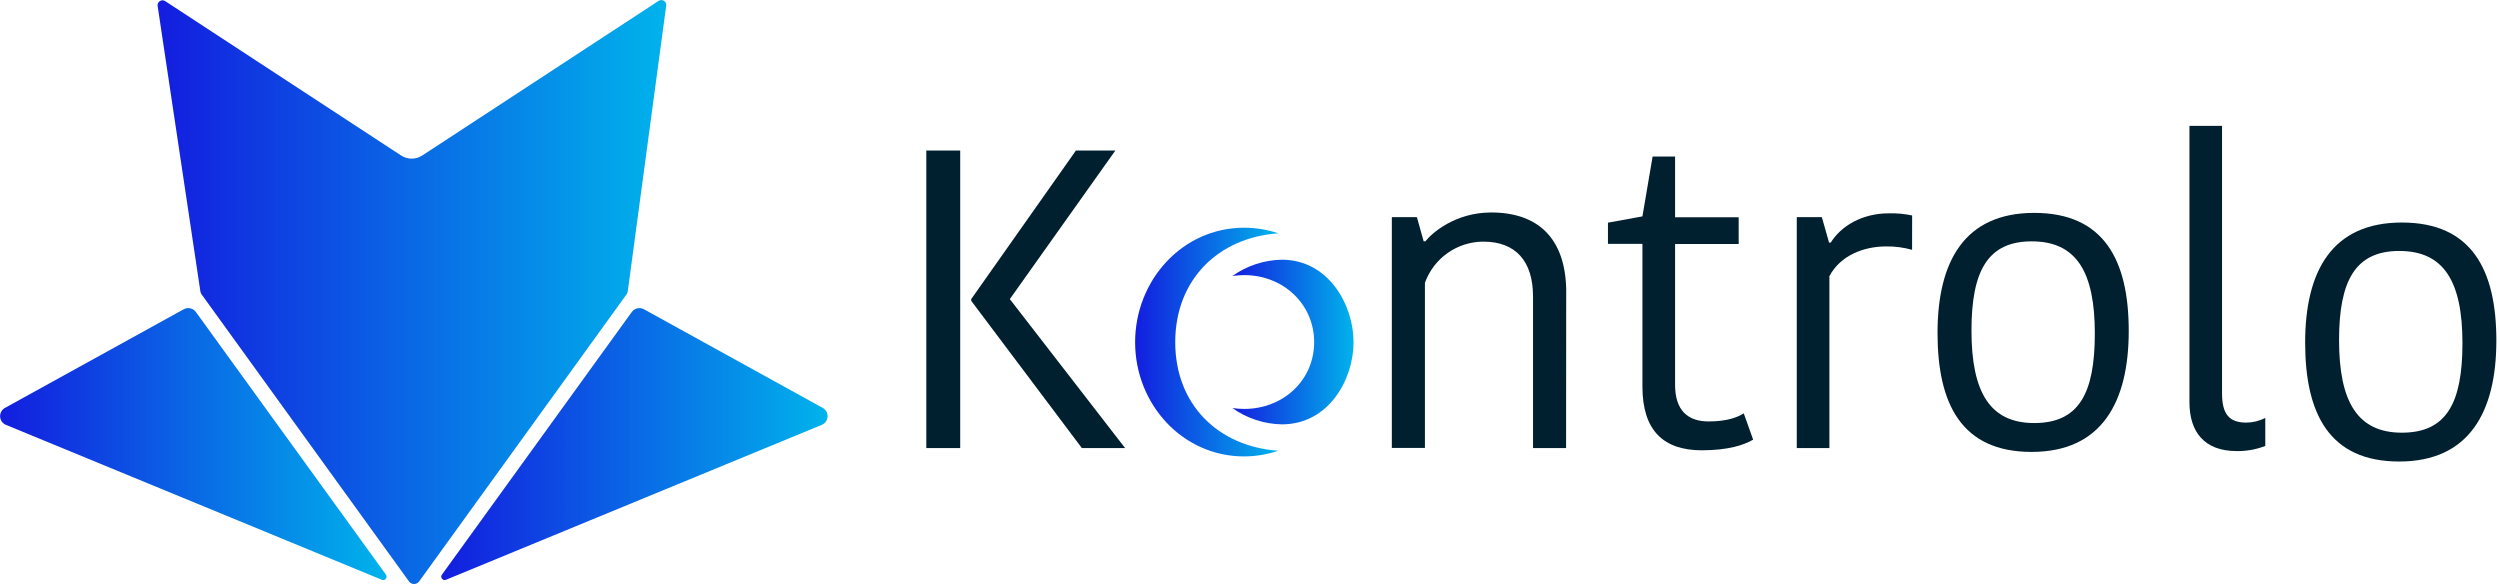 <svg width="515" height="121" viewBox="0 0 515 121" fill="none" xmlns="http://www.w3.org/2000/svg">
<g clip-path="url(#clip0_351_13)">
<path d="M474.861 70.585C474.861 55.898 480.362 45.84 494.778 45.84C509.195 45.84 514.25 55.633 514.25 70.152C514.25 84.846 508.659 95.072 494.236 95.072C479.813 95.072 474.861 85.195 474.861 70.585ZM494.778 89.132C503.946 89.132 507.264 83.094 507.264 70.676C507.264 57.909 503.391 51.697 494.249 51.697C485.255 51.697 481.846 57.734 481.846 70.062C481.846 82.829 485.694 89.132 494.778 89.132Z" fill="#01202F"/>
<path d="M197.803 92.306H190.817V31.005H197.803V92.306ZM221.645 31.005H229.767L208.023 61.614L231.775 92.306H222.866L200.069 61.963V61.614L221.645 31.005Z" fill="#01202F"/>
<path d="M322.613 92.305H315.802V61.056C315.802 53.803 312.225 49.776 305.581 49.776C302.946 49.778 300.375 50.593 298.22 52.111C296.064 53.629 294.428 55.775 293.534 58.257V92.279H286.717V44.734H291.882L293.276 49.718H293.625C294.916 48.056 299.739 43.77 307.183 43.77C316.705 43.77 322.38 48.942 322.639 59.511L322.613 92.305Z" fill="#01202F"/>
<path d="M338.34 79.621V50.24H331.238V45.87L338.34 44.577L340.438 32.243H345.067V44.752H358.167V50.259H345.067V79.291C345.067 84.624 347.772 86.815 351.969 86.815C355.842 86.815 357.992 85.936 359.212 85.148L361.149 90.571C359.316 91.625 356.172 92.763 350.497 92.763C342.62 92.73 338.34 88.632 338.34 79.621Z" fill="#01202F"/>
<path d="M393.888 51.463C392.156 50.973 390.362 50.738 388.562 50.764C383.933 50.764 379.13 52.6 376.857 56.886V92.305H370.136V44.733H375.301L376.786 49.976H377.135C379.233 46.569 383.591 43.945 389.098 43.945C390.711 43.902 392.323 44.05 393.901 44.384L393.888 51.463Z" fill="#01202F"/>
<path d="M399.131 68.608C399.131 53.914 404.638 43.855 419.048 43.855C433.458 43.855 438.52 53.649 438.52 68.168C438.52 82.861 432.935 93.094 418.506 93.094C404.076 93.094 399.131 83.21 399.131 68.608ZM419.048 87.147C428.216 87.147 431.534 81.11 431.534 68.692C431.534 55.924 427.693 49.719 418.525 49.719C409.525 49.719 406.123 55.75 406.123 68.084C406.123 80.851 409.964 87.147 419.048 87.147Z" fill="#01202F"/>
<path d="M457.74 25.928V81.023C457.74 85.219 459.141 87.055 462.717 87.055C464.086 87.053 465.434 86.723 466.649 86.092V91.864C464.757 92.602 462.739 92.96 460.71 92.918C454.163 92.918 451.025 89.039 451.025 82.859V25.928H457.74Z" fill="#01202F"/>
<path d="M263.339 92.853C261.069 93.619 258.691 94.014 256.296 94.023C243.538 94.023 233.835 83.209 233.835 70.5C233.835 57.791 243.519 46.911 256.296 46.911C258.69 46.911 261.069 47.3 263.339 48.062C251.008 48.915 242.099 57.59 242.099 70.487C242.099 83.383 250.982 91.994 263.339 92.853Z" fill="url(#paint0_linear_351_13)"/>
<path d="M278.834 70.488C278.834 78.187 273.708 87.419 264.062 87.419C260.404 87.35 256.851 86.178 253.868 84.057C254.678 84.178 255.496 84.238 256.315 84.238C264.366 84.238 270.719 78.31 270.719 70.488C270.719 62.666 264.366 56.674 256.315 56.674C255.496 56.673 254.678 56.736 253.868 56.861C256.85 54.737 260.403 53.566 264.062 53.5C273.669 53.5 278.834 62.789 278.834 70.488Z" fill="url(#paint1_linear_351_13)"/>
<path d="M86.325 119.797L129.091 60.609C129.21 60.44 129.288 60.245 129.316 60.04L137.238 1.156C137.263 0.964 137.233 0.769 137.15 0.594C137.068 0.419 136.937 0.271 136.774 0.167C136.61 0.064 136.42 0.01 136.227 0.011C136.034 0.012 135.845 0.068 135.682 0.174L86.996 32.024C86.346 32.451 85.586 32.678 84.808 32.678C84.03 32.678 83.269 32.451 82.619 32.024L34.031 0.232C33.868 0.121 33.678 0.061 33.482 0.057C33.285 0.064 33.094 0.122 32.926 0.225C32.759 0.329 32.626 0.48 32.545 0.66C32.465 0.84 32.44 1.04 32.475 1.234L41.281 60.059C41.313 60.26 41.391 60.45 41.507 60.615L84.285 119.816C84.407 119.971 84.563 120.095 84.741 120.18C84.918 120.265 85.113 120.309 85.31 120.307C85.507 120.305 85.701 120.258 85.876 120.169C86.052 120.081 86.206 119.954 86.325 119.797Z" fill="url(#paint2_linear_351_13)"/>
<path d="M37.878 63.692L0.994 84.042C0.682 84.221 0.425 84.483 0.253 84.8C0.081 85.116 0.001 85.475 0.021 85.835C0.041 86.194 0.161 86.541 0.367 86.837C0.573 87.132 0.857 87.364 1.188 87.507L78.661 119.434C78.802 119.492 78.958 119.502 79.106 119.463C79.253 119.425 79.383 119.339 79.478 119.22C79.573 119.1 79.626 118.953 79.63 118.801C79.634 118.648 79.589 118.499 79.501 118.374L40.364 64.287C40.092 63.903 39.69 63.63 39.233 63.521C38.775 63.411 38.294 63.472 37.878 63.692Z" fill="url(#paint3_linear_351_13)"/>
<path d="M132.622 63.692L169.506 84.042C169.818 84.221 170.075 84.483 170.247 84.8C170.419 85.116 170.499 85.475 170.479 85.835C170.459 86.194 170.339 86.541 170.133 86.837C169.927 87.132 169.643 87.364 169.312 87.507L91.871 119.434C91.73 119.495 91.573 119.507 91.424 119.469C91.275 119.431 91.143 119.345 91.048 119.224C90.953 119.104 90.901 118.955 90.899 118.801C90.897 118.647 90.946 118.497 91.038 118.374L130.136 64.287C130.408 63.903 130.81 63.63 131.267 63.521C131.725 63.411 132.206 63.472 132.622 63.692Z" fill="url(#paint4_linear_351_13)"/>
</g>
<defs>
<linearGradient id="paint0_linear_351_13" x1="233.828" y1="70.466" x2="263.329" y2="70.466" gradientUnits="userSpaceOnUse">
<stop stop-color="#131DDF"/>
<stop offset="1" stop-color="#00B3EB"/>
</linearGradient>
<linearGradient id="paint1_linear_351_13" x1="253.862" y1="70.459" x2="278.826" y2="70.459" gradientUnits="userSpaceOnUse">
<stop stop-color="#131DDF"/>
<stop offset="1" stop-color="#00B3EB"/>
</linearGradient>
<linearGradient id="paint2_linear_351_13" x1="32.436" y1="60.157" x2="137.212" y2="60.157" gradientUnits="userSpaceOnUse">
<stop stop-color="#131DDF"/>
<stop offset="1" stop-color="#00B3EB"/>
</linearGradient>
<linearGradient id="paint3_linear_351_13" x1="-7.33968e-05" y1="91.476" x2="79.604" y2="91.476" gradientUnits="userSpaceOnUse">
<stop stop-color="#131DDF"/>
<stop offset="1" stop-color="#00B3EB"/>
</linearGradient>
<linearGradient id="paint4_linear_351_13" x1="90.881" y1="91.478" x2="170.456" y2="91.478" gradientUnits="userSpaceOnUse">
<stop stop-color="#131DDF"/>
<stop offset="1" stop-color="#00B3EB"/>
</linearGradient>
<clipPath id="clip0_351_13">
<rect width="514.25" height="121" fill="white"/>
</clipPath>
</defs>
</svg>
